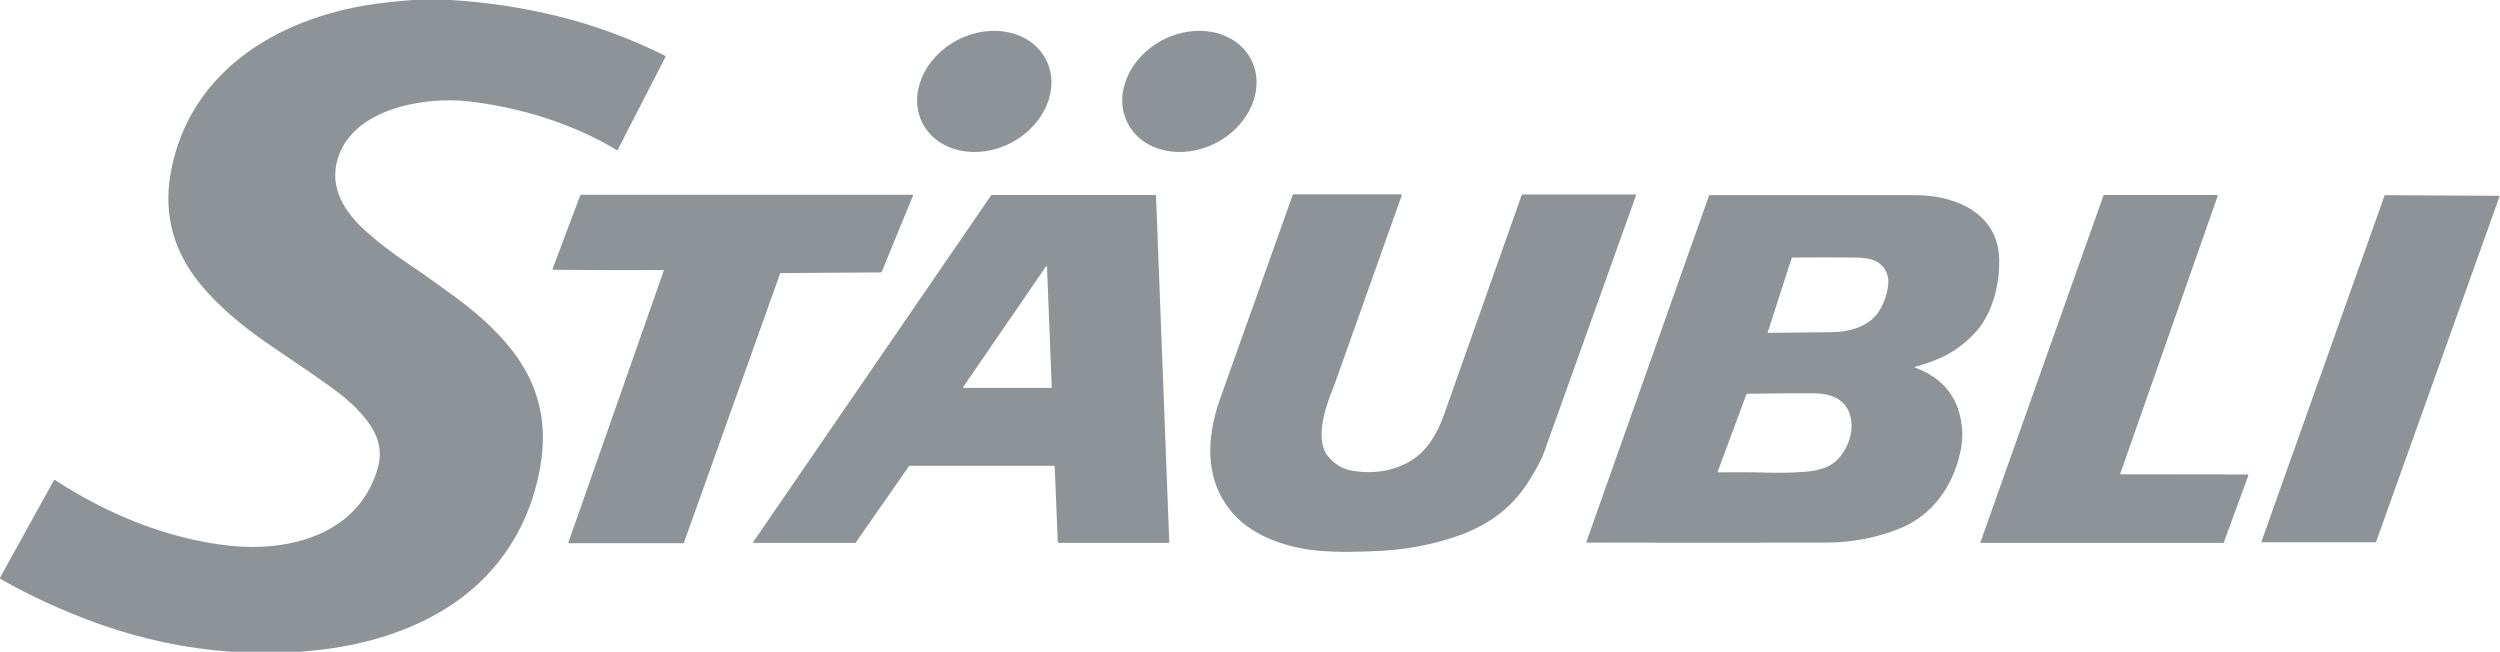 <svg xmlns="http://www.w3.org/2000/svg" xmlns:xlink="http://www.w3.org/1999/xlink" id="Calque_1" x="0px" y="0px" viewBox="0 0 1527 398" style="enable-background:new 0 0 1527 398;" xml:space="preserve"><style type="text/css">	.st0{fill:#8E9398;}</style><path class="st0" d="M252.3,0h23c21.9,1.3,43.6,4.6,65,9.8c22.5,5.5,44.4,13.5,65.8,24.2c0.3,0.2,0.5,0.6,0.3,0.9l-29.2,56.8 c-0.1,0.1-0.2,0.2-0.3,0.1c-27-16.4-59.8-26.4-90.9-29.9c-26.8-3-70.4,4.3-79.7,35c-5.5,18,4.4,33.1,17.8,44.9 c7.2,6.4,15.5,12.7,24.8,19c10.5,7.1,20.3,14.1,29.5,20.9c12.3,9,24.2,19.5,33.6,31.3c15.8,19.8,22,42,18.8,66.7 c-4.5,34.2-20.9,64.3-48.6,85.2c-25.8,19.5-59.2,29.5-91.4,32.5c-2.5,0.2-5,0.5-7.6,0.7h-42c-27.1-1.9-53.8-7.5-79.9-16.7 c-21.7-7.7-42.1-17-61.2-27.9v-0.8l32.8-59.3c0.1-0.3,0.5-0.3,0.7-0.2c31.7,20.7,68.6,36,106.5,40.1c36.9,4,78.8-7,90.5-46.9 c2.3-7.9,1.7-15.2-1.8-22.1c-5.5-10.9-16.3-20.4-26.5-27.7c-10-7.2-21.2-14.9-33.6-23.2c-16.9-11.3-33.9-24.5-46.7-40.3 c-15.6-19.1-22.2-41.6-17.9-66.5c11.1-65.2,69.8-98,130.5-104.9C240.4,1,246.3,0.4,252.3,0z"></path><ellipse transform="matrix(0.887 -0.462 0.462 0.887 42.06 283.924)" class="st0" cx="601.2" cy="56" rx="42.4" ry="35.4"></ellipse><ellipse transform="matrix(0.887 -0.462 0.462 0.887 56.219 341.81)" class="st0" cx="726.5" cy="56" rx="42.4" ry="35.4"></ellipse><path class="st0" d="M881.9,253.6c15.5-43.9,31.4-88.8,47.6-134.6c0-0.1,0.1-0.2,0.3-0.2h69.4c0.1,0,0.2,0.1,0.2,0.2 c-18.8,52.7-37.7,105.4-56.6,158.1c-1.8,5-5,10.1-7.8,14.8c-6.7,11.4-15.6,20.5-26.8,27.2c-5.8,3.4-11.9,6.3-18.5,8.5 c-14.7,5-29.8,7.9-45.3,8.8c-13,0.7-26.2,1.1-38.8,0c-18.2-1.5-39.4-8.3-51.9-22.1c-18-19.9-17.2-46-8.5-70.6 c14.9-42,29.7-83.5,44.3-124.4c0.1-0.4,0.4-0.6,0.8-0.6h65.5c0.4,0,0.5,0.2,0.4,0.6c-13.4,37.6-26.7,75.2-40.1,112.8 c-1,2.8-2,5.6-3.2,8.4c-4,10.1-9.6,29.1-1.6,38.4c4,4.7,8.7,7.5,14,8.5c13.9,2.5,28.3,0.3,39.7-8.2 C873.2,273,878.5,263.1,881.9,253.6z"></path><path class="st0" d="M405.3,164.9c-21.3,0.2-42.6,0.1-64-0.1c-1.1,0-2.3-0.1-3.5-0.1c-0.2,0-0.3-0.2-0.3-0.4l16.9-44.9 c0.1-0.2,0.3-0.4,0.6-0.4h202.4c0.2,0,0.4,0.2,0.3,0.4l-19.1,46.5c-0.1,0.3-0.4,0.5-0.8,0.5l-60.9,0.4c-0.2,0-0.3,0.1-0.4,0.3 l-58.8,164.5c0,0.1-0.1,0.2-0.3,0.2h-69.8c-0.4,0-0.5-0.2-0.4-0.5l58.2-165.9C405.6,165.1,405.5,164.9,405.3,164.9z"></path><path class="st0" d="M555.2,284.7l-32.5,46.7c-0.1,0.1-0.2,0.2-0.3,0.2h-62c-0.3,0-0.5-0.4-0.3-0.6l145.3-211.7 c0.1-0.1,0.2-0.2,0.3-0.2h100c0.2,0,0.4,0.2,0.4,0.4l8.1,211.7c0,0.2-0.2,0.4-0.4,0.4h-67.3c-0.2,0-0.4-0.2-0.4-0.4l-1.9-46.3 c0-0.2-0.2-0.4-0.4-0.4h-88.5C555.4,284.5,555.2,284.6,555.2,284.7z M639.5,162.9c0-0.3-0.4-0.4-0.6-0.2l-50.6,73.7 c-0.1,0.2,0,0.5,0.3,0.5h53.5c0.2,0,0.3-0.2,0.3-0.4L639.5,162.9z"></path><path class="st0" d="M1373.3,290.4l-15,40.9c-0.1,0.2-0.2,0.3-0.4,0.3h-147.8c-0.3,0-0.5-0.3-0.4-0.5l75.1-211.7 c0.1-0.2,0.2-0.3,0.4-0.3h69c0.3,0,0.5,0.3,0.4,0.5l-59.5,169.6c-0.1,0.3,0.1,0.5,0.4,0.5l77.4,0.1 C1373.3,289.8,1373.4,290.1,1373.3,290.4z"></path><path class="st0" d="M1169.9,224.6c16.8,6.3,26.2,18,28.3,35c0.7,5.6,0.4,11.3-1,17.2c-4.6,20.8-17.5,38.4-37.1,46.1 c-14.2,5.7-29.2,8.5-44.8,8.5c-48.8,0.1-97.5,0.1-146,0c-0.2,0-0.4-0.2-0.3-0.5l74.9-211.5c0.1-0.2,0.2-0.2,0.3-0.2 c42.9,0,84.8,0,125.7,0c24.2,0,50.3,10.8,51.2,38.7c0.4,13.4-2.7,27.4-9.7,38.8c-5.8,9.3-16.8,17.8-26.1,21.9 c-4.8,2.1-10,3.9-15.4,5.4C1169.3,224.2,1169.2,224.4,1169.9,224.6z M1141.6,158.1c-2.8-0.5-5.8-0.8-8.9-0.8 c-12.8-0.1-25.3-0.1-37.7,0c-0.3,0-0.6,0.2-0.7,0.5l-14.5,44.9c-0.1,0.4,0,0.6,0.5,0.6c12.5-0.1,25.2-0.3,38.1-0.4 c11.5-0.1,24.4-3.5,30.3-14.5c2.7-4.9,4.2-9.8,4.6-14.6C1154.1,166,1149.3,159.6,1141.6,158.1z M1066.6,241.1l-17.4,46.9 c-0.1,0.3,0.1,0.5,0.4,0.5c10.3-0.1,20.7-0.1,31.2,0.2c7.2,0.2,14.3,0,21.3-0.5c7.7-0.6,15.5-2.2,20.8-8.1c6-6.5,9.3-16,7.6-24.6 c-2.3-11.8-12.3-15.3-23.2-15.3c-13.2,0-26.5,0.1-40.1,0.3C1067,240.6,1066.7,240.7,1066.6,241.1z"></path><path class="st0" d="M1381.3,330.8l75.2-211.4c0.1-0.1,0.2-0.2,0.3-0.2l69.6,0.4c0.2,0,0.4,0.2,0.3,0.4L1451.3,331 c-0.1,0.1-0.2,0.2-0.3,0.2h-69.3C1381.4,331.2,1381.3,331,1381.3,330.8z"></path></svg>